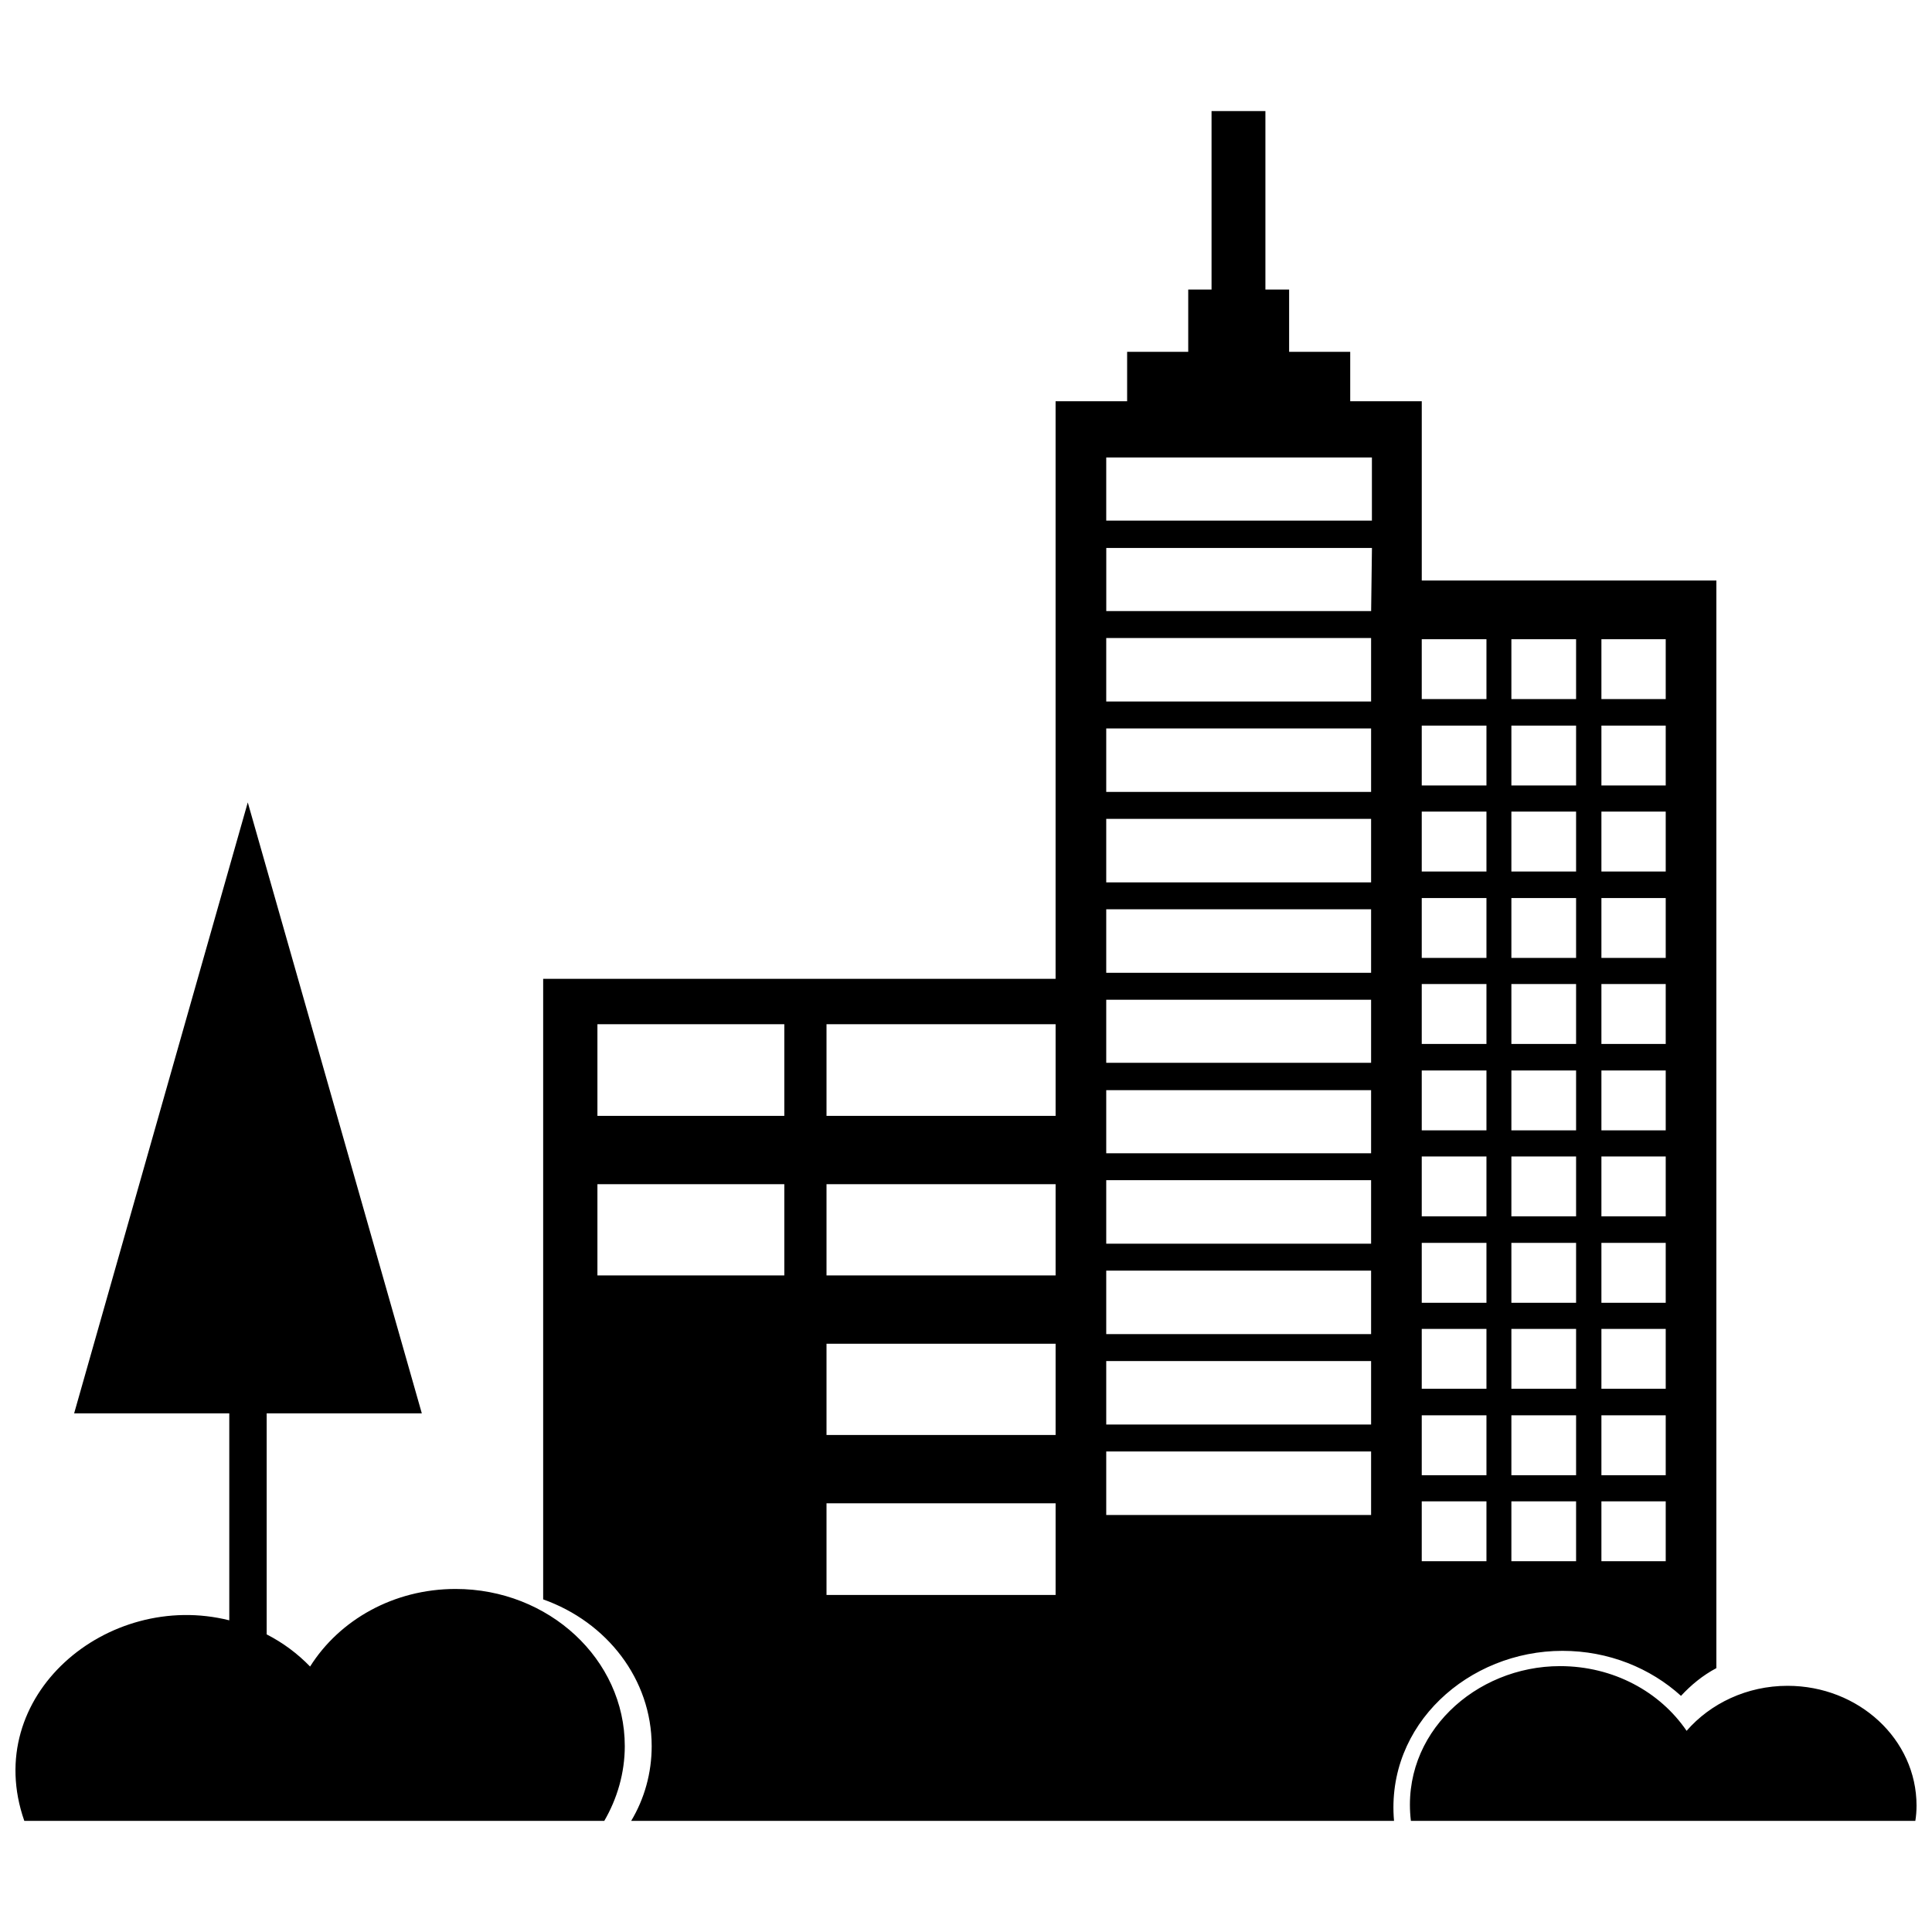 <?xml version="1.0" encoding="UTF-8"?>
<!-- The Best Svg Icon site in the world: iconSvg.co, Visit us! https://iconsvg.co -->
<svg width="800px" height="800px" version="1.1" viewBox="144 144 512 512" xmlns="http://www.w3.org/2000/svg">
 <defs>
  <clipPath id="a">
   <path d="m148.09 173h503.81v454h-503.81z"/>
  </clipPath>
 </defs>
 <g clip-path="url(#a)">
  <path d="m507.58 289.22h-70.406v16.723h70.191zm-242.85 275.87c24.711 0 44.844 18.641 44.844 41.648 0 7.137-2.023 13.953-5.434 19.812h-153.7c-11.609-33.125 22.047-61.246 54.32-53.148v-54.855h-41.113l46.016-161.9 46.121 161.9h-41.113v58.582c4.367 2.238 8.203 5.113 11.504 8.52 7.777-12.355 22.156-20.559 38.559-20.559zm352.98 25.668c18.852 0 34.191 14.168 34.191 31.742 0 1.383-0.105 2.769-0.32 4.047h-133.68c-2.769-23.113 17.148-41.008 39.516-41.008 14.168 0 26.523 6.816 33.551 17.148 6.285-7.242 15.977-11.93 26.734-11.93zm-329.77-187.36h135.8v-153.06h18.961v-13.102h16.191v-16.508h6.18v-47.293h14.273v47.293h6.285v16.508h16.191v13.102h18.961v47.504h78.074v288.23c-3.621 1.918-6.711 4.473-9.375 7.348-8.094-7.348-19.172-11.93-31.422-11.93-24.816 0-46.867 19.492-44.629 45.055h-202.16c3.516-5.859 5.434-12.676 5.434-19.812 0-17.789-11.93-32.914-28.758-38.879v-164.46zm75.094 12.035v24.285h60.711v-24.285zm0 42.391v24.18h60.711v-24.18zm0 42.285v24.18h60.711v-24.18zm0 42.285v24.285h60.711v-24.285zm-11.184-60.395v-24.18h-49.527v24.18zm0-42.285v-24.285h-49.527v24.285zm155.72-174.47h-70.406v16.723h70.406zm-0.215 280.24v-16.828h-70.191v16.828zm0-23.965v-16.828h-70.191v16.828zm0-23.965v-16.828h-70.191v16.828zm0-23.965v-16.828h-70.191v16.828zm0-23.965v-16.723h-70.191v16.723zm0-23.965v-16.723h-70.191v16.723zm0-23.859v-16.828h-70.191v16.828zm0-23.965v-16.828h-70.191v16.828zm0-23.965v-16.828h-70.191v16.828zm0-23.965v-16.828h-70.191v16.828zm13.422 211.96h17.148v15.871h-17.148zm47.613 0h17.043v15.871h-17.043zm-23.859 0h17.148v15.871h-17.148zm-23.754-22.793h17.148v15.871h-17.148zm47.613 0h17.043v15.871h-17.043zm-23.859 0h17.148v15.871h-17.148zm-23.754-22.902h17.148v15.871h-17.148zm47.613 0h17.043v15.871h-17.043zm-23.859 0h17.148v15.871h-17.148zm-23.754-22.793h17.148v15.871h-17.148zm47.613 0h17.043v15.871h-17.043zm-23.859 0h17.148v15.871h-17.148zm-23.754-22.902h17.148v15.871h-17.148zm47.613 0h17.043v15.871h-17.043zm-23.859 0h17.148v15.871h-17.148zm-23.754-22.793h17.148v15.871h-17.148zm47.613 0h17.043v15.871h-17.043zm-23.859 0h17.148v15.871h-17.148zm-23.754-22.902h17.148v15.871h-17.148zm47.613 0h17.043v15.871h-17.043zm-23.859 0h17.148v15.871h-17.148zm-23.754-22.793h17.148v15.871h-17.148zm47.613 0h17.043v15.871h-17.043zm-23.859 0h17.148v15.871h-17.148zm-23.754-22.902h17.148v15.871h-17.148zm47.613 0h17.043v15.871h-17.043zm-23.859 0h17.148v15.871h-17.148zm-23.754-22.793h17.148v15.871h-17.148zm47.613 0h17.043v15.871h-17.043zm-23.859 0h17.148v15.871h-17.148zm-23.754-22.902h17.148v15.871h-17.148zm47.613 0h17.043v15.871h-17.043zm-23.859 0h17.148v15.871h-17.148z" fill-rule="evenodd"/>
 </g>
</svg>